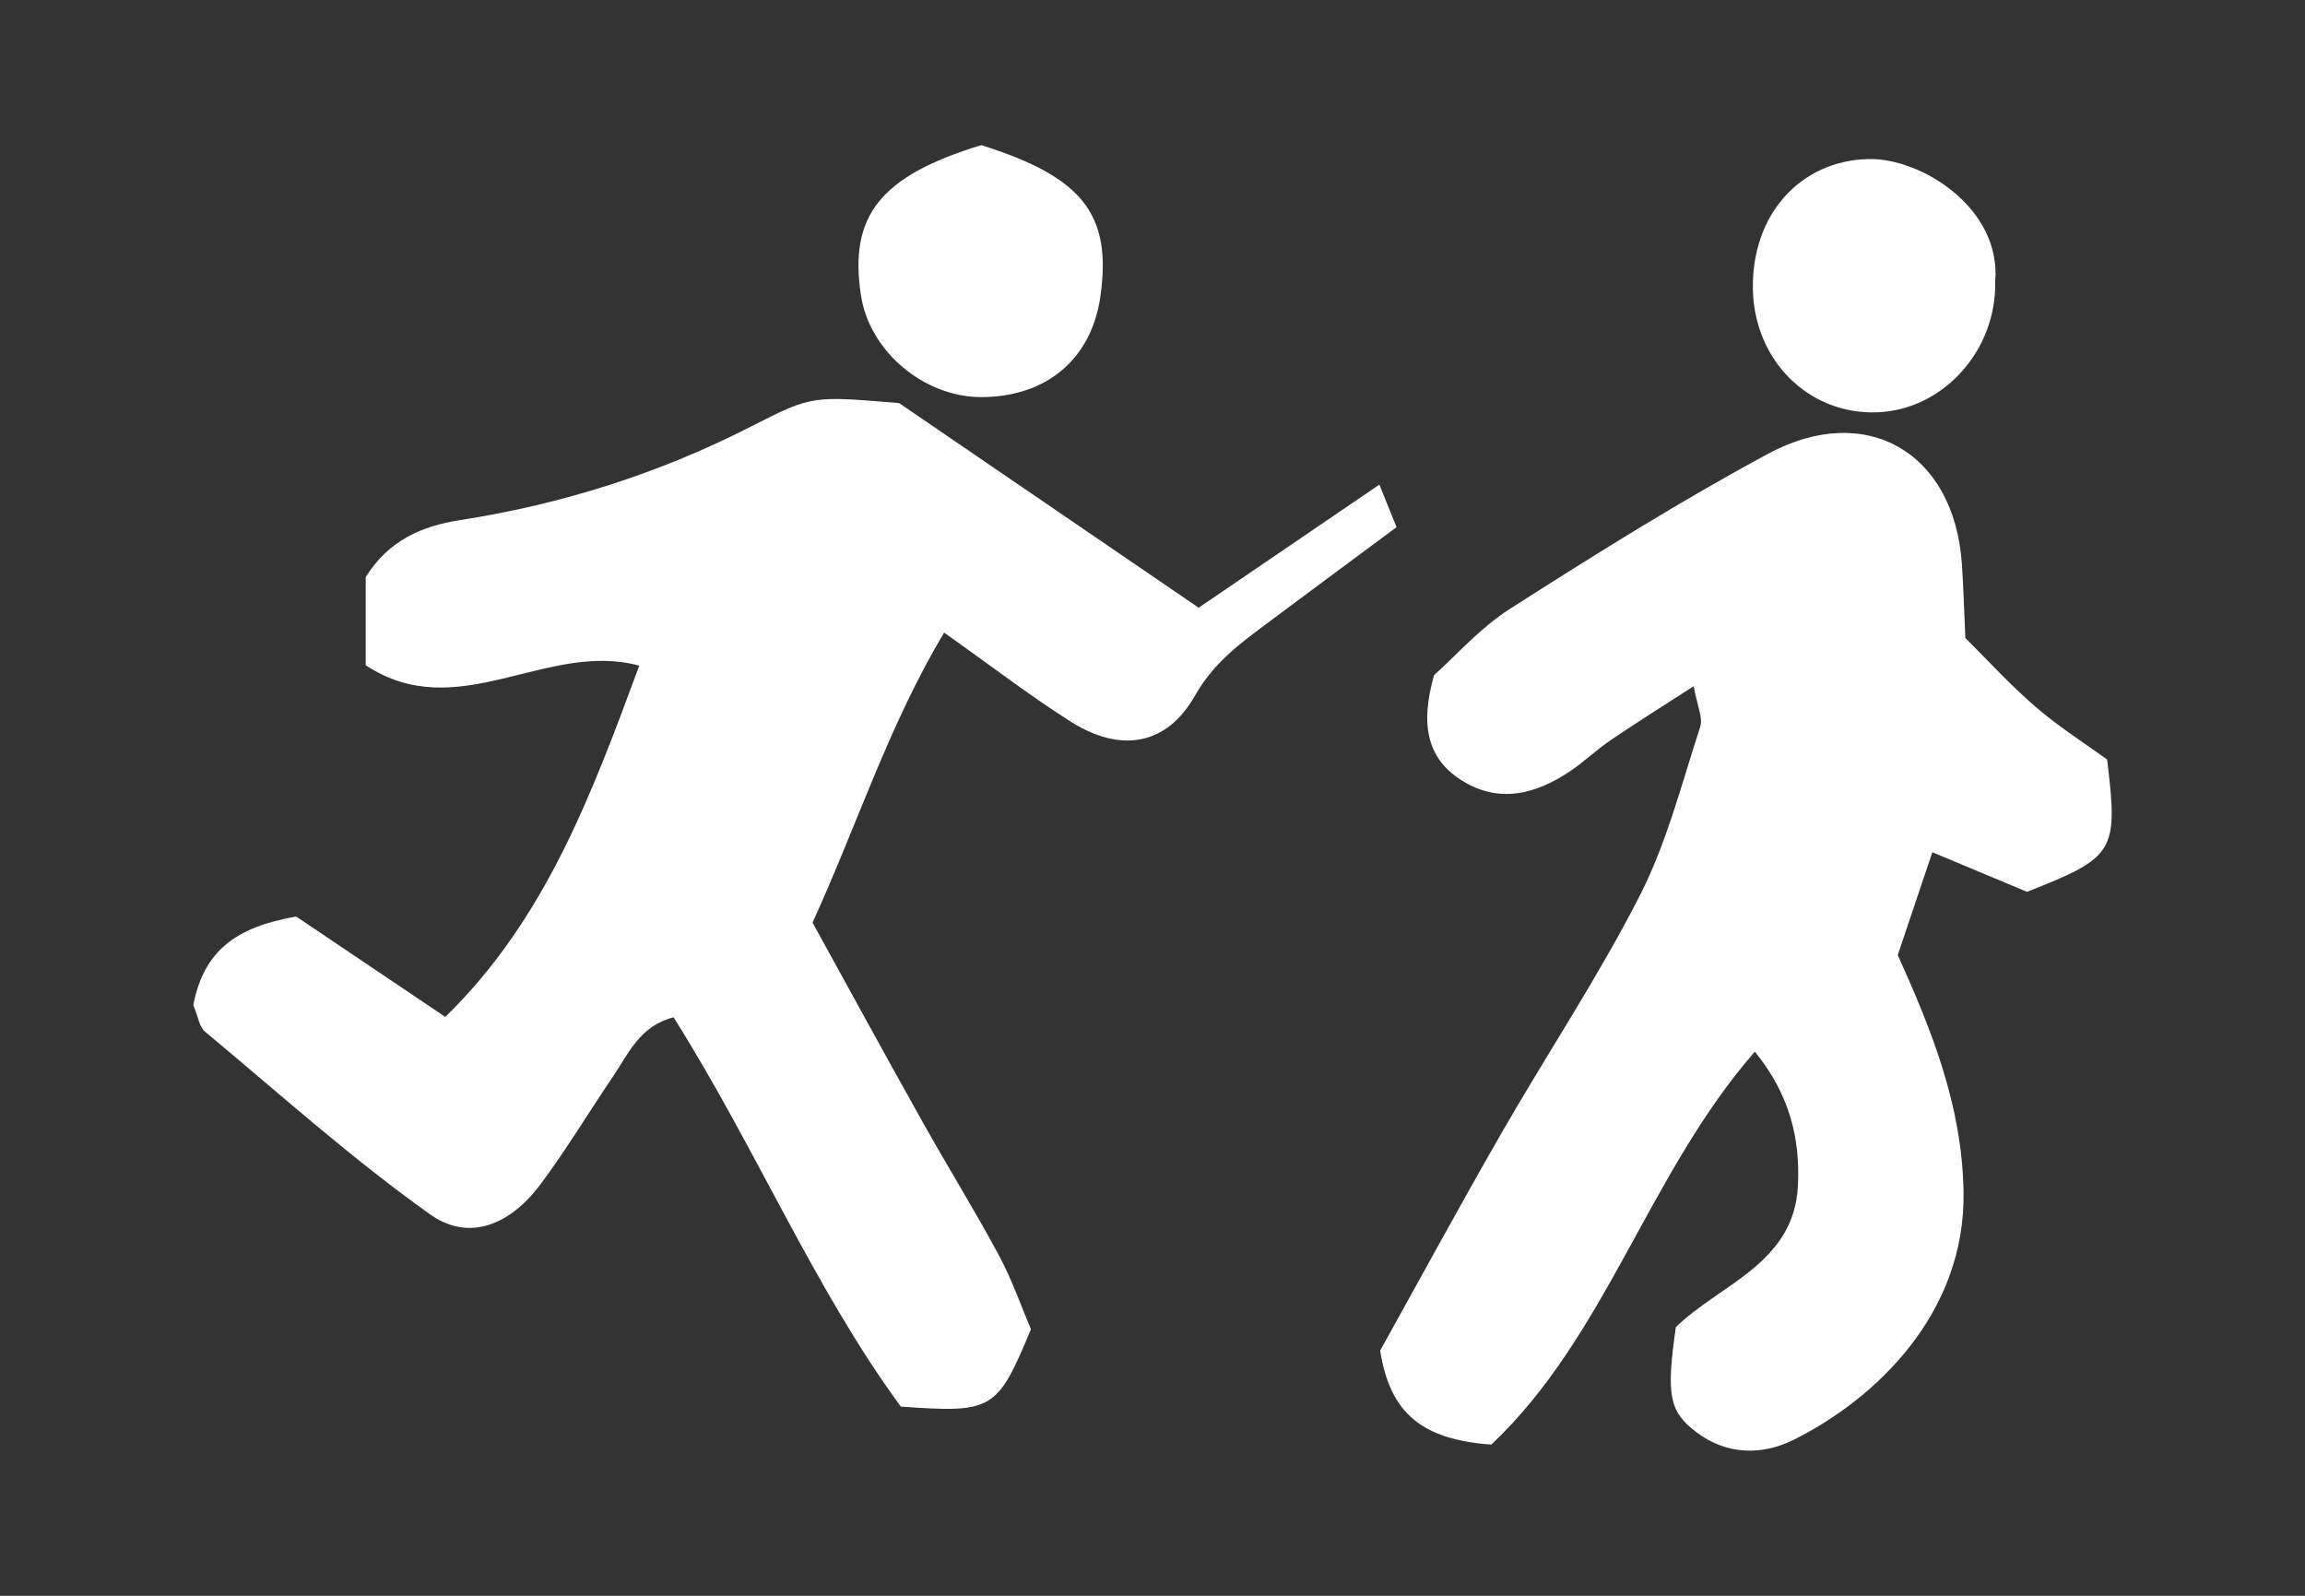 <?xml version="1.0" encoding="utf-8"?>
<!-- Generator: Adobe Illustrator 16.0.4, SVG Export Plug-In . SVG Version: 6.00 Build 0)  -->
<!DOCTYPE svg PUBLIC "-//W3C//DTD SVG 1.1//EN" "http://www.w3.org/Graphics/SVG/1.1/DTD/svg11.dtd">
<svg version="1.1" id="Vrstva_1" xmlns="http://www.w3.org/2000/svg" xmlns:xlink="http://www.w3.org/1999/xlink" x="0px" y="0px"
	 width="130px" height="90px" viewBox="0 0 130 90" enable-background="new 0 0 130 90" xml:space="preserve">
<rect x="0" y="0" width="130" height="90" fill="#333333" stroke="none"/>
<g>
	<path fill-rule="evenodd" clip-rule="evenodd" fill="#FFFFFF" d="M10.902,56.684c0.592-3.056,2.398-4.401,5.801-4.994
		c2.435,1.639,5.331,3.589,8.412,5.663c5.646-5.508,8.243-12.518,10.939-19.812c-5.268-1.418-10.216,3.405-15.428-0.02
		c0-1.694,0-3.4,0-4.973c1.299-2.083,3.172-2.88,5.328-3.216c5.782-0.9,11.281-2.649,16.5-5.325
		c3.391-1.738,3.428-1.666,8.254-1.274c5.325,3.637,10.901,7.446,16.896,11.541c3.179-2.166,6.577-4.48,10.191-6.942
		c0.369,0.911,0.592,1.461,0.97,2.398c-2.483,1.844-4.921,3.645-7.348,5.458c-1.532,1.145-2.984,2.216-4.015,4.036
		c-1.608,2.842-4.22,3.245-7.015,1.474c-2.295-1.455-4.456-3.12-7.141-5.021c-3.128,5.247-4.863,10.744-7.419,16.358
		c2.001,3.631,4.071,7.428,6.183,11.199c1.419,2.536,2.954,5.006,4.327,7.564c0.753,1.402,1.277,2.928,1.807,4.169
		c-1.906,4.587-2.143,4.729-7.338,4.363c-4.898-6.677-8.186-14.614-12.816-21.955c-1.907,0.483-2.537,2.039-3.404,3.318
		c-1.357,2.006-2.612,4.085-4.049,6.031c-1.752,2.375-4.089,3.326-6.282,1.763c-4.429-3.154-8.503-6.812-12.69-10.303
		C11.235,57.913,11.171,57.32,10.902,56.684z"/>
	<path fill-rule="evenodd" clip-rule="evenodd" fill="#FFFFFF" d="M84.107,81.474c-3.87-0.286-5.707-1.729-6.267-5.303
		c2.139-3.844,4.44-8.088,6.845-12.271c2.574-4.479,5.454-8.796,7.799-13.389c1.521-2.978,2.359-6.312,3.406-9.518
		c0.168-0.514-0.174-1.195-0.367-2.294c-1.777,1.149-3.252,2.071-4.688,3.048c-0.8,0.543-1.504,1.228-2.308,1.765
		c-1.854,1.236-3.864,1.801-5.917,0.605c-2.119-1.234-2.541-3.195-1.729-6.04c1.176-1.045,2.58-2.657,4.31-3.76
		c4.759-3.037,9.555-6.046,14.521-8.721c5.551-2.99,10.498-0.068,10.934,6.179c0.09,1.282,0.124,2.568,0.199,4.208
		c1.235,1.224,2.527,2.65,3.977,3.897c1.328,1.141,2.824,2.087,4.017,2.953c0.634,5.212,0.451,5.505-4.516,7.465
		c-1.6-0.668-3.35-1.401-5.34-2.234c-0.691,2.055-1.303,3.87-1.951,5.798c1.91,4.239,3.626,8.472,3.71,13.345
		c0.119,6.908-5.006,11.717-9.573,13.991c-1.775,0.885-3.779,0.883-5.509-0.436c-1.524-1.162-1.695-2.093-1.143-5.91
		c2.422-2.403,6.675-3.56,6.885-7.985c0.124-2.6-0.426-5.098-2.431-7.555C92.973,66.185,90.588,75.363,84.107,81.474z"/>
	<path fill-rule="evenodd" clip-rule="evenodd" fill="#FFFFFF" d="M112.527,15.881c0.084,3.888-2.938,7.235-6.654,7.373
		c-3.848,0.142-6.93-2.904-7.011-6.929c-0.086-4.219,2.68-7.279,6.534-7.355C108.378,8.911,112.885,11.754,112.527,15.881z"/>
	<path fill-rule="evenodd" clip-rule="evenodd" fill="#FFFFFF" d="M55.341,8.186c5.749,1.802,7.378,3.933,6.718,8.542
		c-0.503,3.518-3.027,5.653-6.695,5.668c-3.241,0.013-6.317-2.572-6.803-5.717C47.866,12.19,49.62,9.932,55.341,8.186z"/>
</g>
</svg>
